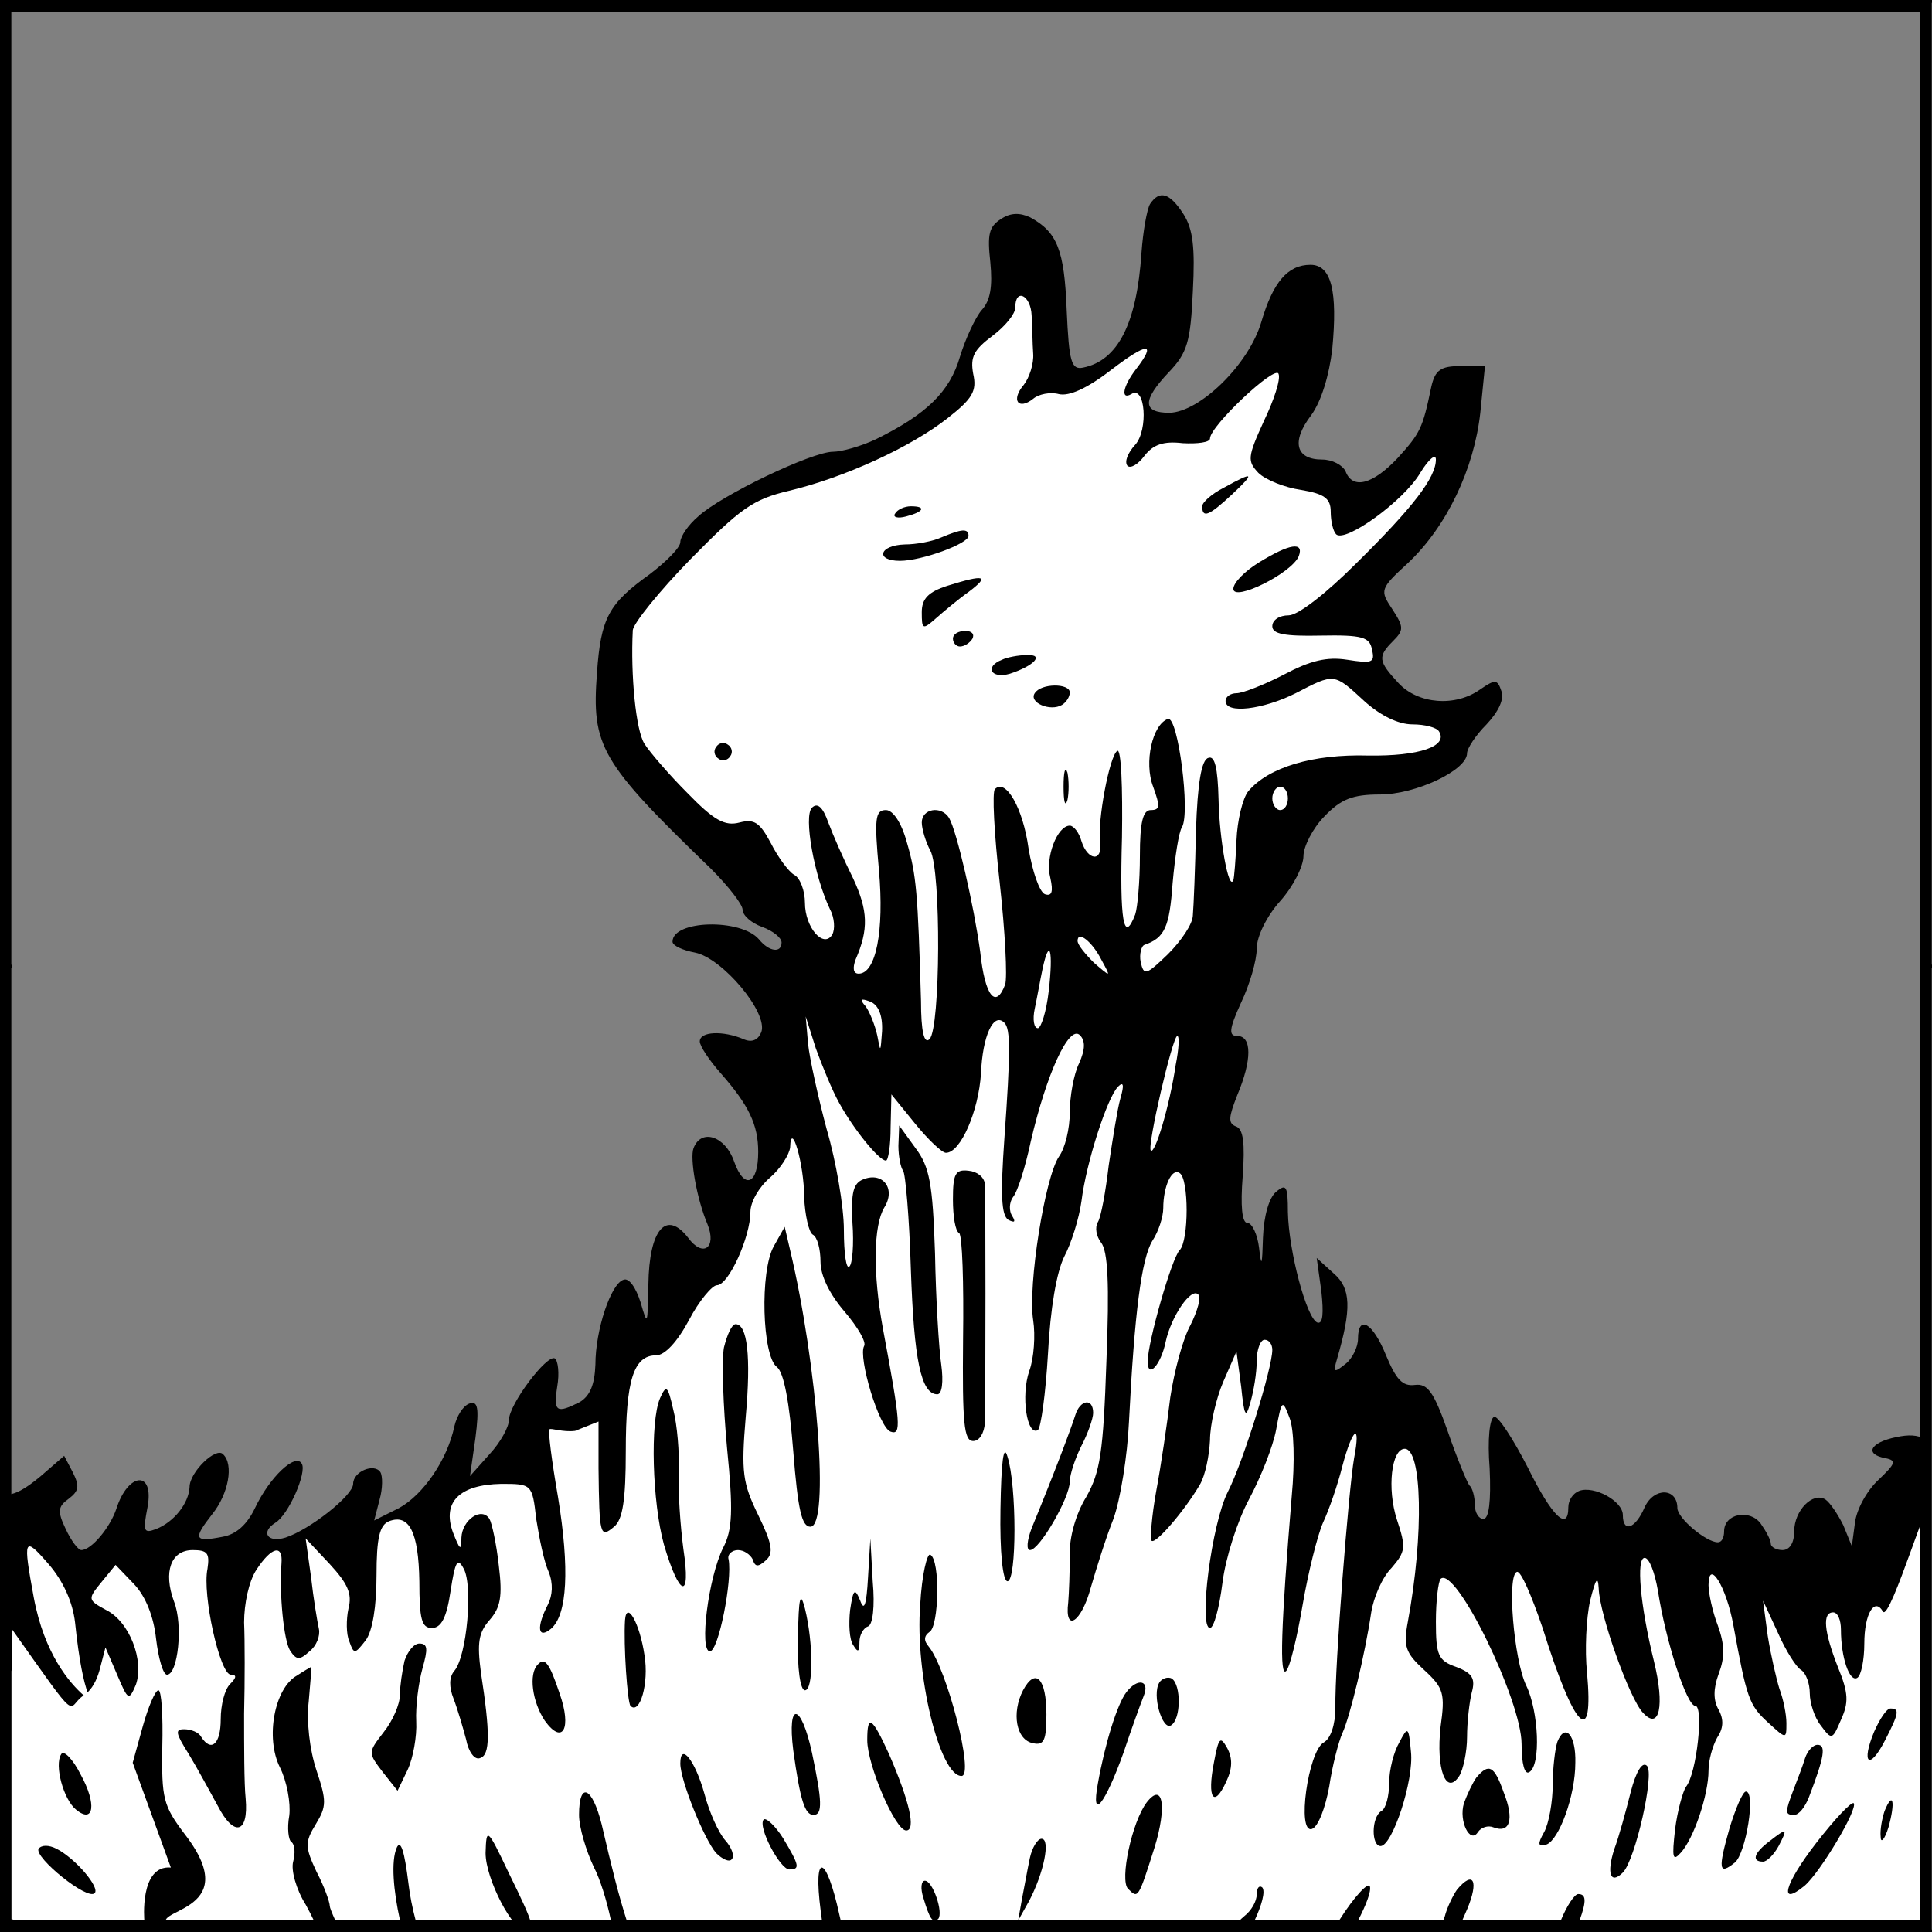 <?xml version="1.0" encoding="UTF-8" standalone="no"?>
<!DOCTYPE svg PUBLIC "-//W3C//DTD SVG 1.1//EN" "http://www.w3.org/Graphics/SVG/1.1/DTD/svg11.dtd">
<svg xmlns:dc="http://purl.org/dc/elements/1.1/" version="1.1" xmlns:xl="http://www.w3.org/1999/xlink" xmlns="http://www.w3.org/2000/svg" viewBox="425.5 65.5 327.938 327.938" width="327.938" height="327.938">
  <rect x="425.5" y="65.5" width="327.938" height="327.938" fill="#808080" stroke="none"/>
  <defs>
    <clipPath id="artboard_clip_path">
      <path d="M 425.5 65.5 L 753.438 65.5 L 753.438 393.438 L 425.5 393.438 Z"/>
    </clipPath>
  </defs>
  <g id="Bear_s_Jambe_Issuant_from_Base" stroke="none" stroke-opacity="1" stroke-dasharray="none" fill="none" fill-opacity="1">
    <title>Bear&apos;s Jambe Issuant from Base</title>
    <g id="Bear_s_Jambe_Issuant_from_Base_Layer_2" clip-path="url(#artboard_clip_path)">
      <title>Layer 2</title>
      <g id="Graphic_265">
        <rect x="426.375" y="66.375" width="325.969" height="325.969" stroke="black" stroke-linecap="round" stroke-linejoin="round" stroke-width="1.5"/>
      </g>
      <g id="Graphic_330">
        <path d="M 230.705 118.115 C 230.829 119.85 230.829 122.576 230.953 124.187 C 231.077 125.797 230.333 128.028 229.466 129.143 C 227.36 131.621 228.599 133.232 230.953 131.373 C 231.82 130.63 233.679 130.258 235.042 130.63 C 236.653 131.001 239.502 129.762 243.344 126.789 C 249.167 122.328 250.654 122.328 247.308 126.665 C 245.202 129.391 244.83 131.621 246.565 130.63 C 248.795 129.143 249.291 136.329 247.185 138.684 C 245.946 140.047 245.45 141.409 245.946 142.029 C 246.441 142.525 247.68 141.781 248.671 140.418 C 250.034 138.684 251.645 138.064 254.743 138.436 C 257.097 138.56 259.079 138.312 259.079 137.692 C 259.079 135.71 269.487 125.921 269.983 127.408 C 270.355 128.276 269.24 131.621 267.629 134.966 C 265.027 140.666 265.027 141.286 266.762 143.144 C 267.877 144.259 270.974 145.498 273.576 145.87 C 277.293 146.49 278.285 147.233 278.285 149.339 C 278.285 150.826 278.656 152.437 279.152 152.933 C 280.639 154.296 289.932 147.605 292.534 143.144 C 293.897 140.914 295.012 140.047 295.012 141.038 C 295.012 143.888 291.419 148.596 282.374 157.517 C 277.541 162.349 273.081 165.819 271.594 165.819 C 270.107 165.819 268.992 166.562 268.992 167.553 C 268.992 168.792 270.974 169.164 276.674 169.04 C 283.365 168.916 284.48 169.288 284.852 171.271 C 285.347 173.377 284.852 173.501 280.887 172.881 C 277.665 172.386 275.063 173.005 270.85 175.236 C 267.753 176.846 264.283 178.209 263.292 178.209 C 262.425 178.209 261.558 178.705 261.558 179.448 C 261.558 181.555 267.505 180.811 272.709 178.209 C 278.904 174.988 278.78 174.988 283.613 179.448 C 286.215 181.802 289.064 183.165 291.295 183.165 C 293.277 183.165 295.136 183.661 295.507 184.281 C 296.994 186.635 292.41 188.246 284.232 188.122 C 275.435 187.874 268.372 189.98 265.151 193.821 C 264.283 194.936 263.416 198.406 263.292 201.627 C 263.168 204.725 262.921 207.575 262.797 207.946 C 262.053 209.805 260.566 201.379 260.442 195.184 C 260.318 189.98 259.823 188.122 258.832 188.493 C 257.716 188.741 257.097 192.582 256.849 200.017 C 256.725 206.088 256.477 212.159 256.354 213.522 C 256.354 214.885 254.495 217.611 252.389 219.717 C 248.919 223.063 248.548 223.187 248.052 220.956 C 247.804 219.717 248.176 218.354 248.671 218.231 C 251.893 217.115 252.636 215.381 253.132 208.442 C 253.504 204.229 254.123 200.264 254.619 199.521 C 255.982 197.291 253.999 181.802 252.389 182.298 C 249.91 183.165 248.548 189.237 250.034 193.078 C 251.15 196.175 251.15 196.795 249.663 196.795 C 248.424 196.795 247.928 198.654 247.928 204.105 C 247.928 208.194 247.556 212.283 247.185 213.398 C 245.326 218.231 244.706 214.389 245.078 201.132 C 245.202 193.202 244.954 187.006 244.335 187.378 C 243.096 188.122 241.113 198.654 241.609 201.999 C 241.981 205.097 239.626 204.849 238.635 201.751 C 238.263 200.388 237.396 199.273 236.777 199.273 C 234.794 199.273 232.812 204.353 233.679 207.575 C 234.175 209.805 233.927 210.548 232.812 210.177 C 231.944 209.805 230.829 206.583 230.21 202.866 C 229.342 196.547 226.616 191.715 224.882 193.45 C 224.386 193.821 224.758 200.636 225.625 208.318 C 226.492 216.124 226.864 223.435 226.492 224.55 C 225.006 228.515 223.271 226.408 222.527 219.346 C 221.536 212.035 218.81 200.14 217.571 198.034 C 216.332 196.052 213.235 196.547 213.235 198.777 C 213.235 199.769 213.854 201.875 214.598 203.238 C 216.332 206.46 216.208 231.488 214.474 233.223 C 213.606 234.09 213.111 231.984 213.111 227.152 C 212.615 209.929 212.367 207.079 210.88 201.999 C 210.013 198.777 208.65 196.795 207.535 196.795 C 205.8 196.795 205.676 198.158 206.42 206.336 C 207.287 216.124 205.924 222.815 203.198 222.815 C 202.331 222.815 202.207 221.948 202.703 220.585 C 204.809 215.752 204.685 212.779 202.331 207.699 C 200.844 204.725 199.109 200.76 198.366 198.777 C 197.499 196.299 196.631 195.556 195.764 196.423 C 194.401 197.786 196.136 207.327 198.614 212.531 C 199.357 213.894 199.481 215.752 198.986 216.62 C 197.623 218.85 194.649 215.505 194.649 211.54 C 194.649 209.681 193.905 207.575 192.914 207.079 C 192.047 206.583 190.312 204.229 189.197 201.999 C 187.462 198.777 186.595 198.158 184.241 198.777 C 181.887 199.397 180.152 198.406 175.939 194.069 C 173.089 191.219 169.992 187.626 169.124 186.263 C 167.762 184.157 166.894 175.359 167.266 168.173 C 167.39 167.058 171.479 161.978 176.435 156.898 C 184.365 148.844 186.347 147.357 192.171 145.994 C 200.968 143.888 211.5 139.055 217.323 134.471 C 221.288 131.373 222.032 130.134 221.412 127.408 C 220.917 124.682 221.536 123.567 224.51 121.337 C 226.492 119.85 228.103 117.868 228.103 116.876 C 228.103 113.655 230.581 114.894 230.705 118.115 Z" fill="#FFFFFF"/>
      </g>
      <g id="Graphic_400">
        <path d="M 75.047 337.512 C 80.444 347.661 86.359 357.707 92.726 367.59 C 93.211 367.394 93.631 367.302 93.974 367.332 L 87.719 348.331 L 89.33 342.507 C 90.197 339.41 91.312 336.808 91.808 336.808 C 92.303 336.808 92.551 340.896 92.427 345.729 C 92.303 354.03 92.551 355.145 96.021 359.73 C 98.647 363.135 97.718 367.07 94.999 371.082 C 128.148 421.492 172.941 467.412 220.404 500.573 C 280.158 458.797 335.82 396.576 369.281 330.808 C 367.655 327.239 366.426 324.748 366.133 324.293 C 364.77 321.939 363.16 324.665 363.16 329.373 C 363.16 331.975 362.664 334.453 362.044 334.825 C 360.805 335.568 359.442 331.604 359.442 327.143 C 359.442 325.656 358.947 324.417 358.203 324.417 C 356.469 324.417 356.716 327.391 358.947 333.09 C 360.681 337.303 360.681 338.79 359.442 341.516 C 358.079 344.737 357.956 344.737 356.221 342.383 C 355.23 341.144 354.486 338.79 354.486 337.303 C 354.486 335.692 353.867 334.082 353.123 333.586 C 352.38 333.214 350.645 330.488 349.406 327.639 L 347.052 322.558 L 347.795 328.134 C 348.291 331.232 349.158 334.949 349.654 336.56 C 350.273 338.171 350.769 340.649 350.769 342.012 C 350.769 344.614 350.769 344.614 347.795 341.888 C 344.822 339.162 344.45 338.047 342.344 326.523 C 341.228 320.328 338.379 315.744 338.379 320.08 C 338.379 321.319 338.998 324.293 339.865 326.523 C 340.981 329.621 340.981 331.604 339.989 334.206 C 339.122 336.56 339.122 338.418 339.989 339.905 C 340.857 341.516 340.733 342.879 339.742 344.366 C 338.998 345.729 338.379 347.959 338.379 349.57 C 338.379 353.411 336.024 360.473 333.918 362.704 C 332.679 364.067 332.555 363.447 333.051 358.986 C 333.422 356.013 334.29 352.915 334.785 352.172 C 336.52 350.065 337.635 339.286 336.272 339.286 C 334.909 339.286 331.564 329.002 330.325 320.948 C 329.829 318.098 328.962 315.744 328.218 315.744 C 326.855 315.744 327.475 323.178 329.705 332.223 C 331.44 339.286 330.573 343.251 327.971 340.401 C 325.864 338.294 321.032 324.789 320.908 320.576 C 320.784 318.47 320.412 319.089 319.545 322.558 C 318.925 325.284 318.678 330.488 319.049 333.958 C 320.165 346.224 317.067 343.127 311.987 326.895 C 310.252 321.815 308.517 317.726 307.898 317.974 C 306.287 318.47 307.402 331.975 309.385 336.064 C 311.367 340.153 311.739 348.702 309.88 349.818 C 309.137 350.313 308.641 348.579 308.641 345.357 C 308.641 338.418 298.11 316.859 295.755 319.089 C 295.384 319.585 295.012 322.558 295.012 325.904 C 295.012 331.232 295.384 332.099 298.233 333.09 C 300.835 334.082 301.331 334.949 300.712 337.179 C 300.34 338.666 299.968 341.888 299.968 344.242 C 299.968 346.596 299.349 349.446 298.729 350.437 C 296.623 353.659 295.012 349.322 295.755 342.631 C 296.499 337.303 296.251 336.436 293.153 333.586 C 290.18 330.86 289.808 329.869 290.551 325.904 C 293.153 311.903 292.782 298.397 290.056 298.397 C 287.949 298.397 287.206 304.716 288.817 309.672 C 290.303 314.133 290.18 314.752 287.949 317.354 C 286.462 318.841 285.099 322.063 284.728 324.417 C 283.736 331.108 281.382 340.896 280.143 343.622 C 279.524 344.985 278.533 348.826 278.037 352.172 C 277.417 355.517 276.302 358.491 275.311 358.863 C 272.833 359.73 274.691 346.472 277.17 345.109 C 278.285 344.49 279.028 342.259 279.028 339.533 C 278.904 333.09 281.135 304.84 282.002 299.884 C 283.117 294.06 281.754 295.052 280.143 301.123 C 279.4 304.097 278.037 308.062 277.046 310.168 C 276.178 312.15 274.691 318.098 273.824 323.178 C 272.957 328.258 271.842 332.966 271.222 333.71 C 270.107 334.949 270.355 326.771 272.089 305.831 C 272.585 300.627 272.461 295.175 271.718 293.441 C 270.603 290.467 270.479 290.591 269.611 295.299 C 269.116 298.025 267.133 302.981 265.275 306.451 C 263.416 309.92 261.558 315.744 261.062 319.709 C 260.566 323.674 259.699 326.895 259.079 326.895 C 257.221 326.895 259.327 310.292 261.929 305.212 C 264.407 300.38 268.992 285.511 268.992 282.661 C 268.992 281.794 268.496 281.05 267.753 281.05 C 267.133 281.05 266.514 282.537 266.514 284.396 C 266.514 286.378 266.018 289.228 265.522 290.963 C 264.779 293.689 264.531 293.317 264.036 288.485 L 263.292 282.909 L 261.186 287.741 C 260.071 290.343 259.079 294.556 259.079 297.034 C 258.956 299.512 258.336 302.61 257.469 304.097 C 254.991 308.309 250.406 313.637 249.787 313.018 C 249.539 312.77 249.787 309.177 250.53 305.088 C 251.273 301.123 252.265 294.432 252.76 290.219 C 253.38 286.13 254.743 280.926 255.982 278.696 C 257.097 276.466 257.716 274.236 257.221 273.864 C 256.106 272.625 252.884 277.333 252.017 281.422 C 251.273 285.015 249.167 287.369 249.167 284.52 C 249.167 281.422 253.008 268.04 254.247 266.801 C 255.734 265.314 255.734 255.402 254.247 254.535 C 253.008 253.667 251.645 256.641 251.645 260.11 C 251.645 261.473 250.902 263.828 249.91 265.314 C 248.176 268.164 247.061 276.838 246.193 294.06 C 245.946 299.512 244.83 306.451 243.715 309.548 C 242.476 312.646 240.989 317.478 240.122 320.452 C 238.635 326.028 235.909 327.762 236.529 322.806 C 236.653 321.319 236.777 317.974 236.777 315.372 C 236.653 312.522 237.768 308.681 239.379 306.079 C 241.609 302.114 242.104 299.017 242.6 284.52 C 243.096 272.129 242.848 266.925 241.733 265.562 C 240.989 264.571 240.742 263.208 241.237 262.341 C 241.733 261.597 242.476 257.508 242.972 253.296 C 243.591 249.207 244.335 244.374 244.83 242.64 C 245.45 240.533 245.326 239.914 244.459 240.781 C 242.724 242.516 239.379 252.924 238.635 258.995 C 238.263 261.721 237.024 265.686 235.909 267.793 C 234.67 270.271 233.679 276.094 233.307 283.281 C 232.935 289.6 232.192 295.052 231.696 295.423 C 229.962 296.415 228.971 289.971 230.333 286.007 C 231.077 284.024 231.325 280.307 230.953 277.953 C 230.086 272.377 232.812 255.278 235.042 251.933 C 236.033 250.57 236.777 247.472 236.777 244.87 C 236.777 242.392 237.396 238.799 238.263 237.064 C 239.255 234.834 239.255 233.471 238.387 232.603 C 236.653 230.869 233.059 238.799 230.581 249.455 C 229.714 253.543 228.475 257.508 227.732 258.376 C 227.112 259.243 227.112 260.606 227.608 261.349 C 228.227 262.341 227.979 262.465 226.988 261.969 C 225.873 261.226 225.749 257.88 226.369 249.083 C 227.36 235.206 227.36 231.612 226.369 230.621 C 224.634 228.886 222.899 232.727 222.651 238.675 C 222.28 244.622 219.43 251.313 217.076 251.313 C 216.456 251.313 214.226 249.207 212.119 246.605 L 208.402 242.02 L 208.278 247.224 C 208.278 250.198 207.907 252.552 207.535 252.552 C 206.42 252.552 202.331 247.472 200.101 243.383 C 198.986 241.401 197.375 237.436 196.384 234.71 L 194.773 229.63 L 195.144 233.966 C 195.392 236.321 196.755 242.516 198.118 247.596 C 199.605 252.676 200.844 259.863 200.844 263.58 C 200.844 267.297 201.216 269.899 201.711 269.403 C 202.207 269.032 202.455 265.81 202.207 262.465 C 201.959 257.632 202.331 256.145 203.942 255.526 C 207.039 254.287 209.146 257.013 207.287 259.986 C 205.553 262.836 205.429 270.394 207.039 279.192 C 209.889 294.432 210.013 296.291 208.278 295.671 C 206.42 295.052 203.074 283.776 204.066 282.042 C 204.437 281.422 203.074 279.068 200.968 276.59 C 198.614 273.864 197.127 270.89 197.127 268.66 C 197.127 266.677 196.631 264.695 195.888 264.323 C 195.268 263.951 194.649 261.226 194.525 258.376 C 194.525 253.048 192.419 245.985 192.295 250.446 C 192.171 251.561 190.808 253.791 189.073 255.278 C 187.339 256.765 185.976 259.119 185.976 260.73 C 185.976 264.695 182.506 272.377 180.648 272.377 C 179.904 272.377 177.798 274.855 176.187 277.953 C 174.328 281.422 172.346 283.528 170.983 283.528 C 167.39 283.528 166.151 287.493 166.151 298.769 C 166.151 306.575 165.655 309.672 164.292 310.788 C 162.062 312.646 161.938 312.274 161.814 301.495 L 161.814 294.06 L 158.095 295.544 C 156.113 295.792 154.256 295.052 154.008 295.299 C 153.76 295.547 154.38 300.38 155.371 306.079 C 157.23 317.478 156.858 324.789 154.256 327.019 C 152.149 328.754 151.902 326.771 153.76 323.178 C 154.504 321.691 154.628 319.833 153.884 317.974 C 153.141 316.363 152.397 312.646 151.902 309.548 C 151.282 303.973 151.158 303.973 146.326 303.973 C 139.759 304.097 136.909 306.823 138.644 311.655 C 139.759 314.505 140.007 314.752 140.007 312.522 C 140.131 309.672 143.228 307.566 144.467 309.548 C 144.839 310.168 145.583 313.513 145.954 316.983 C 146.574 321.939 146.202 323.674 144.467 325.656 C 142.733 327.639 142.485 329.249 143.104 333.958 C 144.591 343.622 144.591 347.092 142.981 347.587 C 142.113 347.959 141.122 346.596 140.75 344.614 C 140.255 342.755 139.387 339.781 138.768 338.171 C 138.024 336.312 138.024 334.701 138.892 333.71 C 140.874 331.356 141.865 320.204 140.379 317.478 C 139.387 315.62 139.016 316.239 138.272 321.072 C 137.653 325.284 136.785 326.895 135.298 326.895 C 133.688 326.895 133.316 325.532 133.316 319.461 C 133.192 311.655 131.705 308.681 128.484 309.92 C 126.997 310.54 126.501 312.522 126.501 318.594 C 126.501 323.426 125.882 327.391 124.766 328.878 C 123.032 331.108 122.908 331.108 122.165 329.002 C 121.669 327.886 121.669 325.532 122.041 323.798 C 122.66 321.443 121.917 319.833 119.067 316.735 L 115.226 312.646 L 116.093 318.841 C 116.465 322.187 117.084 325.904 117.332 327.019 C 117.58 328.134 116.96 329.745 115.845 330.612 C 114.235 332.099 113.739 331.975 112.748 330.488 C 111.756 328.878 111.013 321.567 111.385 316.611 C 111.633 313.513 109.774 314.009 107.42 317.602 C 106.181 319.461 105.437 323.054 105.437 326.028 C 105.561 328.878 105.561 335.445 105.437 340.525 C 105.437 345.605 105.437 351.676 105.685 354.03 C 106.181 359.606 103.827 360.226 101.225 355.145 C 99.986 352.915 98.003 349.198 96.64 346.968 C 94.534 343.622 94.41 343.003 95.897 343.003 C 97.012 343.003 98.251 343.498 98.623 344.242 C 100.233 346.72 101.72 345.357 101.72 341.392 C 101.72 339.162 102.34 336.684 103.207 335.816 C 104.198 334.825 104.322 334.329 103.331 334.329 C 101.596 334.329 98.746 321.567 99.614 317.478 C 99.986 315 99.614 314.505 97.26 314.505 C 93.79 314.505 92.551 317.974 94.286 322.682 C 95.773 326.4 94.905 334.329 93.171 334.329 C 92.551 334.329 91.808 331.727 91.436 328.63 C 91.064 325.16 89.825 321.939 87.967 319.956 L 84.993 316.859 L 82.763 319.585 C 80.532 322.311 80.532 322.435 83.506 324.045 C 87.223 325.904 89.578 332.099 88.215 335.94 C 87.099 338.542 86.976 338.418 85.241 334.329 L 83.382 329.993 L 82.515 333.338 C 82.196 334.577 81.609 336.122 80.537 337.139 L 80.537 337.139 C 79.961 335.529 79.2 332.336 78.55 326.028 C 78.178 322.806 76.691 319.461 74.337 316.735 C 70.372 312.15 70.248 312.646 71.983 322.063 C 73.654 331.032 77.71 335.678 79.927 337.621 C 78.789 338.355 77.217 338.529 75.047 337.512 Z" fill="#FFFFFF"/>
      </g>
      <g id="Graphic_405">
        <path d="M 426.375 319.185 L 426.375 347.804 C 428.993 351.028 432.569 355.942 434.539 359.02 C 438.137 364.523 430.88 380.25 432.923 392.344 L 726.789 392.344 C 728.649 389.973 730.895 387.091 732.561 384.935 C 734.809 382.159 736.66 378.721 736.66 377.531 C 736.66 376.209 737.982 373.564 739.569 371.581 C 747.551 361.401 751.485 354.763 752.344 349.808 L 752.344 309.8 C 750.895 309.027 749.485 308.998 747.37 309.438 C 742.874 310.364 741.949 312.347 745.519 313.008 C 747.502 313.405 747.238 313.934 744.329 316.71 C 742.346 318.561 740.627 321.735 740.362 323.982 L 739.833 327.949 L 738.379 324.379 C 737.453 322.528 736.131 320.545 735.338 320.016 C 733.222 318.693 730.049 321.867 730.049 325.437 C 730.049 327.42 729.256 328.61 728.066 328.61 C 727.008 328.61 726.083 328.081 726.083 327.552 C 726.083 326.891 725.289 325.437 724.364 324.114 C 722.513 321.602 718.149 322.396 718.149 325.437 C 718.149 326.494 717.753 327.288 717.092 327.288 C 715.108 327.288 710.216 323.189 710.216 321.47 C 710.216 318.032 706.25 317.9 704.663 321.338 C 703.077 325.04 700.961 325.701 700.961 322.66 C 700.961 320.28 696.069 317.636 693.557 318.561 C 692.499 318.958 691.706 320.148 691.706 321.338 C 691.706 325.569 688.929 322.925 684.83 314.595 C 682.318 309.703 679.806 305.868 679.145 306 C 678.351 306.133 677.955 309.835 678.351 314.727 C 678.616 320.412 678.219 323.321 677.294 323.321 C 676.5 323.321 675.839 322.263 675.839 320.941 C 675.839 319.619 675.443 318.032 674.914 317.636 C 674.517 317.107 672.798 313.008 671.212 308.38 C 668.832 301.637 667.774 300.315 665.658 300.579 C 663.543 300.844 662.485 299.654 660.766 295.555 C 658.519 290.002 656.006 288.548 656.006 292.779 C 656.006 294.101 655.081 296.084 653.891 297.01 C 651.908 298.596 651.775 298.464 652.437 296.216 C 654.949 287.622 654.817 284.184 651.908 281.672 L 648.999 279.028 L 649.792 284.713 C 650.189 288.415 650.057 290.266 649.131 290.002 C 647.28 289.341 644.239 277.838 644.107 271.227 C 644.107 266.864 643.842 266.335 642.123 267.789 C 640.933 268.715 640.008 271.888 639.876 275.59 C 639.744 280.35 639.611 280.747 639.215 277.309 C 638.95 275.061 638.025 273.078 637.231 273.078 C 636.306 273.078 636.041 270.169 636.438 265.145 C 636.835 259.591 636.57 257.079 635.248 256.683 C 633.926 256.154 634.058 255.096 635.513 251.394 C 638.025 245.444 638.025 241.345 635.513 241.345 C 634.058 241.345 634.058 240.287 636.174 235.66 C 637.628 232.619 638.818 228.52 638.818 226.537 C 638.818 224.421 640.537 220.983 642.784 218.471 C 645.032 215.959 646.751 212.521 646.751 210.803 C 646.751 209.216 648.338 206.043 650.321 204.059 C 653.098 201.151 655.081 200.357 659.709 200.357 C 665.791 200.357 674.517 196.259 674.517 193.35 C 674.517 192.556 675.971 190.309 677.823 188.458 C 679.938 186.21 680.864 184.094 680.335 182.772 C 679.674 180.789 679.277 180.789 676.765 182.508 C 672.534 185.549 666.187 185.02 662.882 181.45 C 659.444 177.748 659.312 176.955 661.956 174.31 C 663.807 172.459 663.807 171.93 661.824 168.889 C 659.709 165.716 659.709 165.451 664.468 161.088 C 671.079 154.874 675.707 145.09 676.765 135.57 L 677.558 127.637 L 673.459 127.637 C 670.022 127.637 669.096 128.298 668.435 131.207 C 666.981 138.214 666.584 139.008 662.75 143.239 C 658.519 147.734 655.081 148.66 653.891 145.486 C 653.362 144.429 651.643 143.503 649.924 143.503 C 645.429 143.503 644.636 140.462 648.073 135.967 C 649.792 133.587 651.114 129.223 651.643 124.728 C 652.569 114.944 651.511 110.448 647.941 110.448 C 644.107 110.448 641.595 113.357 639.611 120.1 C 637.496 127.372 629.166 135.438 624.009 135.57 C 619.382 135.57 619.382 133.454 623.877 128.695 C 627.05 125.389 627.579 123.538 627.976 114.944 C 628.373 107.407 627.976 104.366 626.389 101.854 C 624.009 98.152 622.291 97.755 620.704 100.135 C 620.175 101.061 619.514 104.763 619.25 108.465 C 618.456 120.365 615.283 126.711 609.333 127.901 C 607.35 128.298 606.953 126.976 606.557 118.117 C 606.16 107.936 604.97 104.895 600.342 102.383 C 598.623 101.59 597.037 101.59 595.45 102.647 C 593.335 103.97 593.07 105.292 593.599 110.052 C 593.996 114.15 593.599 116.53 592.145 118.117 C 591.087 119.307 589.368 123.009 588.442 126.05 C 586.724 132 582.757 135.834 574.163 140.065 C 571.651 141.255 568.345 142.181 566.891 142.181 C 563.321 142.181 547.851 149.585 544.017 153.155 C 542.298 154.609 540.976 156.593 540.976 157.518 C 540.976 158.444 538.596 160.824 535.819 162.939 C 528.812 167.964 527.489 170.344 526.828 179.731 C 525.903 192.16 527.357 194.804 546.132 212.918 C 549.041 215.827 551.553 219 551.553 219.926 C 551.553 220.851 553.008 222.173 554.859 222.835 C 556.71 223.496 558.164 224.686 558.164 225.479 C 558.164 227.33 556.049 227.066 554.33 224.95 C 551.289 221.38 539.654 221.645 539.654 225.347 C 539.654 226.008 541.372 226.801 543.488 227.198 C 548.116 228.123 555.917 237.379 554.727 240.684 C 554.198 242.006 553.14 242.535 551.686 241.874 C 548.248 240.42 544.281 240.552 544.281 242.271 C 544.281 243.064 545.868 245.444 547.851 247.692 C 552.611 253.113 554.198 256.418 554.198 261.046 C 554.198 266.599 551.818 267.525 550.099 262.633 C 548.644 258.402 544.546 256.947 543.223 260.385 C 542.562 262.104 543.752 268.979 545.603 273.342 C 547.19 277.309 544.81 279.028 542.298 275.59 C 538.596 270.83 535.687 274.136 535.555 283.523 C 535.423 290.531 535.423 290.663 534.233 286.564 C 533.439 284.052 532.249 282.333 531.324 282.73 C 529.208 283.391 526.564 291.192 526.564 297.142 C 526.432 300.579 525.638 302.431 523.919 303.488 C 519.953 305.472 519.424 305.207 520.085 300.844 C 520.482 298.596 520.217 296.481 519.688 296.084 C 518.366 295.291 511.887 303.885 511.887 306.529 C 511.887 307.719 510.433 310.364 508.582 312.347 L 505.277 316.049 L 506.202 309.57 C 506.863 304.414 506.599 303.224 505.144 303.753 C 504.087 304.149 503.029 305.868 502.632 307.587 C 501.442 313.272 497.343 319.222 493.245 321.47 L 489.014 323.586 L 489.939 320.016 C 490.468 318.165 490.468 316.049 490.071 315.388 C 489.014 313.801 485.444 315.256 485.444 317.371 C 485.444 319.355 478.039 325.172 473.941 326.494 C 470.9 327.42 469.71 325.569 472.222 323.982 C 474.469 322.66 477.643 315.388 476.717 313.934 C 475.659 312.083 471.296 316.181 468.784 321.47 C 467.462 324.247 465.611 325.966 463.231 326.362 C 458.471 327.288 458.207 326.759 461.512 322.528 C 464.289 319.09 465.214 314.066 463.363 312.347 C 462.173 311.025 457.678 315.388 457.678 317.9 C 457.545 320.677 455.033 323.85 451.992 325.04 C 449.877 325.833 449.745 325.437 450.538 321.338 C 451.728 314.991 447.232 315.388 445.249 321.602 C 444.191 324.776 441.018 328.61 439.299 328.61 C 438.77 328.61 437.58 327.023 436.655 325.04 C 435.2 321.999 435.333 321.206 437.184 319.883 C 438.903 318.561 439.035 317.768 437.845 315.388 L 436.39 312.611 L 432.424 316.049 C 429.764 318.278 427.925 319.295 426.375 319.185 Z" fill="black"/>
      </g>
      <g id="Graphic_333">
        <path d="M 600.607 119.043 C 600.739 120.894 600.739 123.802 600.871 125.521 C 601.003 127.24 600.21 129.62 599.284 130.81 C 597.037 133.454 598.359 135.173 600.871 133.19 C 601.797 132.397 603.78 132 605.234 132.397 C 606.953 132.793 609.994 131.471 614.093 128.298 C 620.307 123.538 621.894 123.538 618.324 128.166 C 616.076 131.074 615.68 133.454 617.531 132.397 C 619.911 130.81 620.439 138.479 618.192 140.991 C 616.87 142.445 616.341 143.9 616.87 144.561 C 617.398 145.09 618.721 144.296 619.778 142.842 C 621.233 140.991 622.952 140.33 626.257 140.726 C 628.769 140.859 630.885 140.594 630.885 139.933 C 630.885 137.818 641.991 127.372 642.52 128.959 C 642.917 129.884 641.727 133.454 640.008 137.024 C 637.231 143.106 637.231 143.768 639.082 145.751 C 640.272 146.941 643.578 148.263 646.354 148.66 C 650.321 149.321 651.379 150.114 651.379 152.362 C 651.379 153.948 651.775 155.667 652.304 156.196 C 653.891 157.651 663.807 150.511 666.584 145.751 C 668.038 143.371 669.228 142.445 669.228 143.503 C 669.228 146.544 665.394 151.568 655.742 161.088 C 650.585 166.245 645.826 169.947 644.239 169.947 C 642.652 169.947 641.462 170.74 641.462 171.798 C 641.462 173.12 643.578 173.517 649.66 173.385 C 656.8 173.252 657.99 173.649 658.386 175.765 C 658.915 178.012 658.386 178.144 654.155 177.483 C 650.718 176.955 647.941 177.616 643.446 179.996 C 640.14 181.714 636.438 183.169 635.38 183.169 C 634.455 183.169 633.529 183.698 633.529 184.491 C 633.529 186.739 639.876 185.945 645.429 183.169 C 652.04 179.731 651.908 179.731 657.064 184.491 C 659.841 187.003 662.882 188.458 665.262 188.458 C 667.377 188.458 669.361 188.986 669.757 189.648 C 671.344 192.16 666.452 193.879 657.725 193.746 C 648.338 193.482 640.801 195.73 637.364 199.828 C 636.438 201.018 635.513 204.721 635.38 208.158 C 635.248 211.464 634.984 214.505 634.851 214.901 C 634.058 216.885 632.471 207.894 632.339 201.283 C 632.207 195.73 631.678 193.746 630.62 194.143 C 629.43 194.407 628.769 198.506 628.505 206.439 C 628.373 212.918 628.108 219.397 627.976 220.851 C 627.976 222.306 625.993 225.215 623.745 227.462 C 620.043 231.032 619.646 231.164 619.117 228.784 C 618.853 227.462 619.25 226.008 619.778 225.876 C 623.216 224.686 624.009 222.835 624.538 215.43 C 624.935 210.935 625.596 206.704 626.125 205.911 C 627.579 203.531 625.464 187.003 623.745 187.532 C 621.101 188.458 619.646 194.936 621.233 199.035 C 622.423 202.341 622.423 203.002 620.836 203.002 C 619.514 203.002 618.985 204.985 618.985 210.803 C 618.985 215.166 618.588 219.529 618.192 220.719 C 616.208 225.876 615.547 221.777 615.944 207.629 C 616.076 199.167 615.812 192.556 615.151 192.953 C 613.828 193.746 611.713 204.985 612.242 208.555 C 612.639 211.86 610.126 211.596 609.069 208.29 C 608.672 206.836 607.746 205.646 607.085 205.646 C 604.97 205.646 602.854 211.067 603.78 214.505 C 604.309 216.885 604.044 217.678 602.854 217.281 C 601.929 216.885 600.739 213.447 600.078 209.48 C 599.152 202.737 596.243 197.581 594.392 199.432 C 593.863 199.828 594.26 207.101 595.186 215.298 C 596.111 223.628 596.508 231.429 596.111 232.619 C 594.524 236.85 592.673 234.602 591.88 227.066 C 590.822 219.265 587.914 206.572 586.591 204.324 C 585.269 202.208 581.964 202.737 581.964 205.117 C 581.964 206.175 582.625 208.423 583.418 209.877 C 585.269 213.315 585.137 240.023 583.286 241.874 C 582.36 242.8 581.832 240.552 581.832 235.395 C 581.303 217.017 581.038 213.976 579.452 208.555 C 578.526 205.117 577.072 203.002 575.882 203.002 C 574.031 203.002 573.898 204.456 574.692 213.183 C 575.617 223.628 574.163 230.768 571.254 230.768 C 570.328 230.768 570.196 229.842 570.725 228.388 C 572.973 223.231 572.841 220.058 570.328 214.637 C 568.742 211.464 566.891 207.233 566.097 205.117 C 565.172 202.473 564.246 201.679 563.321 202.605 C 561.866 204.059 563.717 214.24 566.362 219.794 C 567.155 221.248 567.287 223.231 566.759 224.157 C 565.304 226.537 562.131 222.967 562.131 218.736 C 562.131 216.752 561.337 214.505 560.28 213.976 C 559.354 213.447 557.503 210.935 556.313 208.555 C 554.462 205.117 553.537 204.456 551.024 205.117 C 548.512 205.778 546.661 204.721 542.166 200.093 C 539.125 197.052 535.819 193.217 534.894 191.763 C 533.439 189.515 532.514 180.128 532.91 172.459 C 533.043 171.269 537.406 165.848 542.695 160.427 C 551.157 151.833 553.272 150.246 559.486 148.792 C 568.874 146.544 580.113 141.388 586.327 136.495 C 590.558 133.19 591.351 131.868 590.69 128.959 C 590.161 126.05 590.822 124.86 593.996 122.48 C 596.111 120.894 597.83 118.778 597.83 117.72 C 597.83 114.283 600.474 115.605 600.607 119.043 Z" fill="#FFFFFF"/>
      </g>
      <g id="Graphic_334">
        <path d="M 644.107 201.018 C 644.107 202.076 643.578 203.002 642.784 203.002 C 642.123 203.002 641.462 202.076 641.462 201.018 C 641.462 199.961 642.123 199.035 642.784 199.035 C 643.578 199.035 644.107 199.961 644.107 201.018 Z" fill="#FFFFFF"/>
      </g>
      <g id="Graphic_335">
        <path d="M 612.506 228.52 C 614.093 231.429 614.093 231.429 611.184 228.917 C 609.73 227.462 608.408 225.876 608.408 225.215 C 608.408 223.363 610.92 225.347 612.506 228.52 Z" fill="#FFFFFF"/>
      </g>
      <g id="Graphic_336">
        <path d="M 603.515 233.677 C 603.119 237.246 602.193 240.023 601.664 240.023 C 601.003 240.023 600.739 238.569 601.135 236.718 C 601.532 234.867 602.061 231.825 602.458 229.974 C 603.648 224.421 604.309 226.801 603.515 233.677 Z" fill="#FFFFFF"/>
      </g>
      <g id="Graphic_337">
        <path d="M 575.221 240.552 C 574.956 244.122 574.956 244.254 574.427 241.345 C 574.031 239.494 573.105 237.246 572.444 236.321 C 571.386 235.131 571.518 234.867 573.237 235.528 C 574.559 236.056 575.353 237.775 575.221 240.552 Z" fill="#FFFFFF"/>
      </g>
      <g id="Graphic_338">
        <path d="M 440.362 352.763 C 439.747 351.045 438.935 347.638 438.241 340.906 C 437.845 337.469 436.258 333.899 433.746 330.99 C 429.515 326.098 429.383 326.627 431.234 336.675 C 433.017 346.246 437.345 351.204 439.711 353.277 C 436.611 355.277 439.543 359.006 427.5 342 C 427.5 373.5 427.5 392.191 427.5 392.191 L 450 391.5 C 450 391.5 449.129 382.039 454.5 382.5 L 448.026 364.706 L 449.745 358.491 C 450.67 355.186 451.86 352.409 452.389 352.409 C 452.918 352.409 453.182 356.773 453.05 361.929 C 452.918 370.788 453.182 371.978 456.884 376.87 C 467.594 390.753 449.476 389.347 454.5 392.652 C 468 392.652 751.5 391.5 751.5 391.5 C 751.5 391.5 752.199 346.5 752.199 324 C 753.877 315.627 746.312 340.906 745.122 339.055 C 743.668 336.543 741.949 339.452 741.949 344.476 C 741.949 347.253 741.42 349.897 740.759 350.294 C 739.437 351.087 737.982 346.856 737.982 342.096 C 737.982 340.51 737.453 339.187 736.66 339.187 C 734.809 339.187 735.073 342.361 737.453 348.443 C 739.304 352.938 739.304 354.525 737.982 357.434 C 736.528 360.871 736.396 360.871 734.545 358.359 C 733.487 357.037 732.694 354.525 732.694 352.938 C 732.694 351.219 732.033 349.501 731.239 348.972 C 730.446 348.575 728.595 345.666 727.273 342.625 L 724.76 337.204 L 725.554 343.154 C 726.083 346.459 727.008 350.426 727.537 352.145 C 728.198 353.864 728.727 356.508 728.727 357.963 C 728.727 360.739 728.727 360.739 725.554 357.83 C 722.38 354.922 721.984 353.732 719.736 341.435 C 718.546 334.824 715.505 329.932 715.505 334.56 C 715.505 335.882 716.166 339.055 717.092 341.435 C 718.282 344.741 718.282 346.856 717.224 349.633 C 716.298 352.145 716.298 354.128 717.224 355.715 C 718.149 357.434 718.017 358.888 716.96 360.475 C 716.166 361.929 715.505 364.309 715.505 366.028 C 715.505 370.127 712.993 377.663 710.745 380.043 C 709.423 381.498 709.291 380.837 709.82 376.077 C 710.216 372.903 711.142 369.598 711.671 368.805 C 713.522 366.557 714.712 355.054 713.257 355.054 C 711.803 355.054 708.233 344.08 706.911 335.485 C 706.382 332.444 705.456 329.932 704.663 329.932 C 703.209 329.932 703.87 337.865 706.25 347.517 C 708.101 355.054 707.175 359.285 704.399 356.244 C 702.151 353.996 696.994 339.584 696.862 335.089 C 696.73 332.841 696.333 333.502 695.408 337.204 C 694.747 340.113 694.482 345.666 694.879 349.368 C 696.069 362.458 692.763 359.153 687.342 341.832 C 685.491 336.411 683.64 332.048 682.979 332.312 C 681.26 332.841 682.45 347.253 684.566 351.616 C 686.681 355.979 687.078 365.102 685.095 366.292 C 684.301 366.821 683.773 364.97 683.773 361.533 C 683.773 354.128 672.534 331.122 670.022 333.502 C 669.625 334.031 669.228 337.204 669.228 340.774 C 669.228 346.459 669.625 347.385 672.666 348.443 C 675.443 349.501 675.971 350.426 675.31 352.806 C 674.914 354.393 674.517 357.83 674.517 360.343 C 674.517 362.855 673.856 365.896 673.195 366.954 C 670.947 370.391 669.228 365.764 670.022 358.624 C 670.815 352.938 670.551 352.013 667.245 348.972 C 664.072 346.063 663.675 345.005 664.468 340.774 C 667.245 325.833 666.848 311.421 663.94 311.421 C 661.692 311.421 660.899 318.165 662.617 323.453 C 664.204 328.213 664.072 328.874 661.692 331.651 C 660.105 333.238 658.651 336.675 658.254 339.187 C 657.196 346.327 654.684 356.773 653.362 359.681 C 652.701 361.136 651.643 365.235 651.114 368.805 C 650.453 372.374 649.263 375.548 648.206 375.944 C 645.561 376.87 647.544 362.722 650.189 361.268 C 651.379 360.607 652.172 358.227 652.172 355.318 C 652.04 348.443 654.42 318.297 655.345 313.008 C 656.535 306.794 655.081 307.851 653.362 314.33 C 652.569 317.503 651.114 321.735 650.057 323.982 C 649.131 326.098 647.544 332.444 646.619 337.865 C 645.693 343.286 644.503 348.311 643.842 349.104 C 642.652 350.426 642.917 341.7 644.768 319.355 C 645.297 313.801 645.164 307.984 644.371 306.133 C 643.181 302.959 643.049 303.092 642.123 308.116 C 641.595 311.025 639.479 316.314 637.496 320.016 C 635.513 323.718 633.529 329.932 633 334.163 C 632.471 338.394 631.546 341.832 630.885 341.832 C 628.902 341.832 631.149 324.114 633.926 318.693 C 636.57 313.537 641.462 297.671 641.462 294.63 C 641.462 293.704 640.933 292.911 640.14 292.911 C 639.479 292.911 638.818 294.497 638.818 296.481 C 638.818 298.596 638.289 301.637 637.76 303.488 C 636.967 306.397 636.702 306 636.174 300.844 L 635.38 294.894 L 633.133 300.051 C 631.943 302.827 630.885 307.323 630.885 309.967 C 630.753 312.611 630.091 315.917 629.166 317.503 C 626.522 321.999 621.629 327.684 620.968 327.023 C 620.704 326.759 620.968 322.925 621.762 318.561 C 622.555 314.33 623.613 307.19 624.142 302.695 C 624.803 298.332 626.257 292.779 627.579 290.399 C 628.769 288.019 629.43 285.639 628.902 285.242 C 627.712 283.92 624.274 288.944 623.348 293.307 C 622.555 297.142 620.307 299.654 620.307 296.613 C 620.307 293.307 624.406 279.028 625.728 277.706 C 627.315 276.119 627.315 265.541 625.728 264.616 C 624.406 263.69 622.952 266.864 622.952 270.566 C 622.952 272.02 622.158 274.532 621.101 276.119 C 619.25 279.16 618.059 288.415 617.134 306.794 C 616.87 312.611 615.68 320.016 614.49 323.321 C 613.167 326.627 611.581 331.783 610.655 334.956 C 609.069 340.906 606.16 342.757 606.821 337.469 C 606.953 335.882 607.085 332.312 607.085 329.535 C 606.953 326.494 608.143 322.396 609.862 319.619 C 612.242 315.388 612.771 312.083 613.3 296.613 C 613.828 283.391 613.564 277.838 612.374 276.383 C 611.581 275.326 611.316 273.871 611.845 272.946 C 612.374 272.152 613.167 267.789 613.696 263.294 C 614.357 258.93 615.151 253.774 615.68 251.923 C 616.341 249.675 616.208 249.014 615.283 249.94 C 613.432 251.791 609.862 262.897 609.069 269.376 C 608.672 272.285 607.35 276.516 606.16 278.763 C 604.838 281.408 603.78 287.622 603.383 295.291 C 602.987 302.034 602.193 307.851 601.664 308.248 C 599.813 309.306 598.755 302.431 600.21 298.2 C 601.003 296.084 601.268 292.117 600.871 289.605 C 599.946 283.655 602.854 265.409 605.234 261.839 C 606.292 260.385 607.085 257.079 607.085 254.303 C 607.085 251.658 607.746 247.824 608.672 245.973 C 609.73 243.593 609.73 242.139 608.804 241.213 C 606.953 239.362 603.119 247.824 600.474 259.195 C 599.549 263.558 598.227 267.789 597.433 268.715 C 596.772 269.64 596.772 271.095 597.301 271.888 C 597.962 272.946 597.698 273.078 596.64 272.549 C 595.45 271.756 595.318 268.186 595.979 258.798 C 597.037 243.99 597.037 240.155 595.979 239.098 C 594.128 237.246 592.277 241.345 592.012 247.692 C 591.616 254.038 588.575 261.178 586.062 261.178 C 585.401 261.178 583.021 258.93 580.774 256.154 L 576.807 251.262 L 576.675 256.815 C 576.675 259.988 576.278 262.5 575.882 262.5 C 574.692 262.5 570.328 257.079 567.948 252.716 C 566.759 250.601 565.04 246.37 563.982 243.461 L 562.263 238.04 L 562.66 242.667 C 562.924 245.18 564.379 251.791 565.833 257.212 C 567.42 262.633 568.742 270.301 568.742 274.268 C 568.742 278.234 569.138 281.011 569.667 280.482 C 570.196 280.086 570.461 276.648 570.196 273.078 C 569.932 267.921 570.328 266.335 572.047 265.674 C 575.353 264.351 577.6 267.26 575.617 270.433 C 573.766 273.475 573.634 281.54 575.353 290.927 C 578.394 307.19 578.526 309.174 576.675 308.513 C 574.692 307.851 571.122 295.82 572.179 293.969 C 572.576 293.307 571.122 290.795 568.874 288.151 C 566.362 285.242 564.775 282.069 564.775 279.689 C 564.775 277.573 564.246 275.458 563.453 275.061 C 562.792 274.664 562.131 271.756 561.999 268.715 C 561.999 263.029 559.751 255.493 559.619 260.253 C 559.486 261.443 558.032 263.823 556.181 265.409 C 554.33 266.996 552.875 269.508 552.875 271.227 C 552.875 275.458 549.173 283.655 547.19 283.655 C 546.397 283.655 544.149 286.3 542.43 289.605 C 540.447 293.307 538.331 295.555 536.877 295.555 C 533.043 295.555 531.72 299.786 531.72 311.818 C 531.72 320.148 531.192 323.453 529.737 324.643 C 527.357 326.627 527.225 326.23 527.093 314.727 L 527.093 306.794 L 523.124 308.377 C 521.009 308.642 519.027 307.851 518.763 308.116 C 518.499 308.38 519.16 313.537 520.217 319.619 C 522.201 331.783 521.804 339.584 519.027 341.964 C 516.78 343.815 516.515 341.7 518.499 337.865 C 519.292 336.279 519.424 334.295 518.631 332.312 C 517.837 330.593 517.044 326.627 516.515 323.321 C 515.854 317.371 515.722 317.371 510.565 317.371 C 503.558 317.503 500.517 320.412 502.368 325.569 C 503.558 328.61 503.822 328.874 503.822 326.494 C 503.954 323.453 507.26 321.206 508.582 323.321 C 508.979 323.982 509.772 327.552 510.169 331.254 C 510.83 336.543 510.433 338.394 508.582 340.51 C 506.731 342.625 506.467 344.344 507.128 349.368 C 508.714 359.681 508.714 363.384 506.995 363.912 C 506.07 364.309 505.012 362.855 504.615 360.739 C 504.087 358.756 503.161 355.583 502.5 353.864 C 501.707 351.88 501.707 350.162 502.632 349.104 C 504.748 346.592 505.805 334.692 504.219 331.783 C 503.161 329.8 502.764 330.461 501.971 335.618 C 501.31 340.113 500.384 341.832 498.798 341.832 C 497.079 341.832 496.682 340.377 496.682 333.899 C 496.55 325.569 494.964 322.396 491.526 323.718 C 489.939 324.379 489.41 326.494 489.41 332.973 C 489.41 338.13 488.749 342.361 487.559 343.947 C 485.708 346.327 485.576 346.327 484.783 344.08 C 484.254 342.89 484.254 340.377 484.65 338.526 C 485.312 336.014 484.518 334.295 481.477 330.99 L 477.378 326.627 L 478.304 333.238 C 478.7 336.808 479.362 340.774 479.626 341.964 C 479.89 343.154 479.229 344.873 478.039 345.798 C 476.321 347.385 475.792 347.253 474.734 345.666 C 473.676 343.947 472.883 336.146 473.279 330.858 C 473.544 327.552 471.561 328.081 469.048 331.915 C 467.726 333.899 466.933 337.733 466.933 340.906 C 467.065 343.947 467.065 350.955 466.933 356.376 C 466.933 361.797 466.933 368.276 467.197 370.788 C 467.726 376.738 465.214 377.399 462.438 371.978 C 461.115 369.598 459 365.631 457.545 363.251 C 455.298 359.681 455.166 359.02 456.752 359.02 C 457.942 359.02 459.264 359.549 459.661 360.343 C 461.38 362.987 462.966 361.533 462.966 357.301 C 462.966 354.922 463.627 352.277 464.553 351.352 C 465.611 350.294 465.743 349.765 464.685 349.765 C 462.834 349.765 459.793 336.146 460.719 331.783 C 461.115 329.139 460.719 328.61 458.207 328.61 C 454.504 328.61 453.182 332.312 455.033 337.336 C 456.62 341.303 455.694 349.765 453.843 349.765 C 453.182 349.765 452.389 346.988 451.992 343.683 C 451.596 339.981 450.273 336.543 448.29 334.428 L 445.117 331.122 L 442.737 334.031 C 440.357 336.94 440.357 337.072 443.53 338.791 C 447.497 340.774 450.009 347.385 448.555 351.484 C 447.365 354.26 447.232 354.128 445.381 349.765 L 443.398 345.137 L 442.472 348.707 C 442.133 350.029 441.506 351.678 440.362 352.763 Z" fill="#FFFFFF"/>
      </g>
      <g id="Graphic_339">
        <path d="M 625.067 246.237 C 624.009 253.377 621.497 261.575 620.836 260.781 C 620.175 260.12 624.538 241.345 625.332 241.345 C 625.728 241.345 625.596 243.593 625.067 246.237 Z" fill="#FFFFFF"/>
      </g>
      <g id="Graphic_340">
        <path d="M 745.387 372.903 C 744.99 374.093 744.593 376.077 744.726 377.267 C 744.726 378.457 745.387 377.795 746.048 375.68 C 747.238 371.449 746.841 369.333 745.387 372.903 Z" fill="black"/>
      </g>
      <g id="Graphic_341">
        <path d="M 633.265 148.263 C 631.149 149.321 629.563 150.775 629.563 151.436 C 629.563 153.552 630.753 153.023 634.587 149.453 C 638.686 145.619 638.289 145.486 633.265 148.263 Z" fill="black"/>
      </g>
      <g id="Graphic_342">
        <path d="M 577.468 152.626 C 576.939 153.287 577.865 153.552 579.319 153.155 C 582.36 152.362 582.757 151.436 580.113 151.436 C 579.055 151.436 577.865 151.965 577.468 152.626 Z" fill="black"/>
      </g>
      <g id="Graphic_343">
        <path d="M 585.269 156.725 C 583.815 157.386 581.038 157.915 579.055 157.915 C 574.692 158.047 574.031 160.692 578.262 160.692 C 581.964 160.692 589.897 157.783 589.897 156.461 C 589.897 155.138 588.707 155.271 585.269 156.725 Z" fill="black"/>
      </g>
      <g id="Graphic_344">
        <path d="M 639.215 160.956 C 636.835 162.41 634.851 164.394 634.851 165.451 C 634.851 167.699 644.768 162.807 645.958 159.898 C 646.883 157.386 644.371 157.783 639.215 160.956 Z" fill="black"/>
      </g>
      <g id="Graphic_345">
        <path d="M 586.327 164.923 C 583.021 165.98 581.964 167.17 581.964 169.418 C 581.964 172.327 582.096 172.459 584.344 170.476 C 585.534 169.418 588.046 167.303 589.897 165.98 C 593.599 163.204 592.673 162.939 586.327 164.923 Z" fill="black"/>
      </g>
      <g id="Graphic_346">
        <path d="M 587.252 173.913 C 587.252 174.575 587.781 175.236 588.442 175.236 C 589.236 175.236 590.161 174.575 590.558 173.913 C 590.955 173.12 590.426 172.591 589.368 172.591 C 588.178 172.591 587.252 173.12 587.252 173.913 Z" fill="black"/>
      </g>
      <g id="Graphic_347">
        <path d="M 595.582 177.483 C 592.541 178.673 593.731 180.789 596.904 179.863 C 601.003 178.541 602.854 176.558 599.813 176.69 C 598.359 176.69 596.376 177.087 595.582 177.483 Z" fill="black"/>
      </g>
      <g id="Graphic_348">
        <path d="M 601.135 183.169 C 600.078 184.755 603.78 186.342 605.763 185.152 C 606.424 184.755 607.085 183.83 607.085 183.037 C 607.085 181.45 602.193 181.45 601.135 183.169 Z" fill="black"/>
      </g>
      <g id="Graphic_349">
        <path d="M 547.058 192.292 C 546.529 192.953 546.793 193.879 547.455 194.275 C 548.116 194.804 549.041 194.54 549.438 193.879 C 549.967 193.217 549.702 192.292 549.041 191.895 C 548.38 191.366 547.455 191.631 547.058 192.292 Z" fill="black"/>
      </g>
      <g id="Graphic_350">
        <path d="M 606.028 199.035 C 606.028 201.547 606.292 202.605 606.689 201.283 C 606.953 200.093 606.953 197.977 606.689 196.655 C 606.292 195.465 606.028 196.523 606.028 199.035 Z" fill="black"/>
      </g>
      <g id="Graphic_351">
        <path d="M 577.997 259.988 C 577.997 261.839 578.394 263.69 578.79 264.219 C 579.187 264.616 579.848 272.152 580.113 281.011 C 580.641 296.348 581.832 302.166 584.608 302.166 C 585.401 302.166 585.666 300.051 585.269 297.142 C 584.872 294.497 584.344 285.903 584.211 278.234 C 583.815 266.335 583.286 263.558 580.906 260.385 L 578.129 256.55 L 577.997 259.988 Z" fill="black"/>
      </g>
      <g id="Graphic_352">
        <path d="M 587.252 269.111 C 587.252 271.888 587.649 274.532 588.31 274.797 C 588.839 275.193 589.104 283.259 588.971 292.779 C 588.839 307.058 589.104 310.099 590.69 310.099 C 591.748 310.099 592.541 308.777 592.673 307.058 C 592.806 300.712 592.806 268.318 592.673 266.467 C 592.541 265.277 591.351 264.351 589.897 264.219 C 587.649 263.955 587.252 264.748 587.252 269.111 Z" fill="black"/>
      </g>
      <g id="Graphic_353">
        <path d="M 556.842 277.044 C 554.462 281.275 554.859 295.687 557.371 297.538 C 558.561 298.464 559.486 303.488 560.148 311.818 C 560.941 321.867 561.602 324.643 563.056 324.643 C 566.362 324.643 564.246 297.142 559.619 277.706 L 558.693 273.739 L 556.842 277.044 Z" fill="black"/>
      </g>
      <g id="Graphic_354">
        <path d="M 548.38 294.233 C 547.983 296.481 548.248 304.149 548.909 311.289 C 549.967 321.867 549.834 325.172 548.248 328.213 C 545.736 333.238 544.149 345.798 546 345.798 C 547.455 345.798 549.834 333.766 549.173 330.197 C 548.909 329.403 549.702 328.61 550.76 328.61 C 551.818 328.61 552.875 329.403 553.272 330.197 C 553.669 331.519 554.198 331.519 555.52 330.329 C 556.842 329.139 556.578 327.552 554.198 322.66 C 551.553 317.239 551.289 315.388 552.082 306 C 553.008 295.687 552.347 290.266 550.363 290.266 C 549.702 290.266 548.909 292.117 548.38 294.233 Z" fill="black"/>
      </g>
      <g id="Graphic_355">
        <path d="M 537.538 302.827 C 535.819 306.794 536.216 320.545 538.199 327.684 C 540.843 336.675 542.827 337.204 541.505 328.478 C 540.976 324.511 540.579 318.693 540.711 315.388 C 540.843 312.083 540.447 307.323 539.786 304.81 C 538.86 300.712 538.596 300.447 537.538 302.827 Z" fill="black"/>
      </g>
      <g id="Graphic_356">
        <path d="M 608.011 305.736 C 607.35 307.851 604.573 315.256 600.607 324.908 C 599.813 327.023 599.681 328.61 600.342 328.61 C 601.929 328.61 607.085 319.751 607.085 316.975 C 607.085 315.785 608.011 313.008 609.069 310.893 C 610.126 308.909 611.052 306.265 611.052 305.339 C 611.052 302.695 608.804 303.092 608.011 305.736 Z" fill="black"/>
      </g>
      <g id="Graphic_357">
        <path d="M 595.318 321.602 C 595.186 329.007 595.715 333.899 596.508 333.899 C 598.094 333.899 598.094 317.636 596.508 312.744 C 595.847 310.496 595.45 313.537 595.318 321.602 Z" fill="black"/>
      </g>
      <g id="Graphic_358">
        <path d="M 572.841 333.238 C 572.576 337.998 572.179 339.055 571.518 337.204 C 570.593 334.956 570.328 335.221 569.799 338.791 C 569.535 341.171 569.667 343.815 570.328 344.741 C 571.122 346.063 571.386 345.931 571.386 344.212 C 571.386 343.022 572.047 341.832 572.841 341.567 C 573.634 341.303 574.031 338.262 573.634 333.899 L 573.237 326.627 L 572.841 333.238 Z" fill="black"/>
      </g>
      <g id="Graphic_359">
        <path d="M 581.699 337.865 C 580.774 349.633 585.005 366.954 588.707 366.954 C 590.955 366.954 586.195 348.707 583.154 345.005 C 582.228 343.947 582.36 343.154 583.286 342.493 C 584.872 341.567 585.137 330.329 583.418 329.403 C 582.889 329.007 581.964 332.841 581.699 337.865 Z" fill="black"/>
      </g>
      <g id="Graphic_360">
        <path d="M 560.941 343.418 C 560.809 348.707 561.337 352.409 562.131 352.409 C 563.585 352.409 563.585 344.476 562.131 338.526 C 561.337 335.485 561.073 336.543 560.941 343.418 Z" fill="black"/>
      </g>
      <g id="Graphic_361">
        <path d="M 531.588 340.51 C 531.324 344.741 531.985 354.393 532.514 355.054 C 534.1 356.64 535.687 351.219 534.894 346.459 C 534.1 341.039 531.853 337.072 531.588 340.51 Z" fill="black"/>
      </g>
      <g id="Graphic_362">
        <path d="M 494.17 347.385 C 493.774 349.104 493.377 351.748 493.377 353.203 C 493.377 354.789 492.187 357.566 490.6 359.549 C 487.956 362.987 487.956 362.987 490.468 366.292 L 492.98 369.466 L 494.699 365.896 C 495.625 363.912 496.286 360.21 496.153 357.698 C 496.021 355.186 496.55 351.087 497.211 348.707 C 498.137 345.402 498.137 344.476 496.682 344.476 C 495.757 344.476 494.699 345.798 494.17 347.385 Z" fill="black"/>
      </g>
      <g id="Graphic_363">
        <path d="M 516.78 348.046 C 515.193 349.633 515.854 354.393 517.97 357.566 C 521.011 361.797 522.597 358.888 520.482 352.938 C 518.763 347.782 517.97 346.724 516.78 348.046 Z" fill="black"/>
      </g>
      <g id="Graphic_421">
        <path d="M 478.781 391.5 L 482.428 391.5 C 481.843 390.212 481.477 389.288 481.477 389.034 C 481.477 388.373 480.552 385.729 479.229 383.216 C 477.246 378.985 477.246 378.192 479.097 375.151 C 480.948 372.11 480.948 371.185 479.229 366.028 C 478.039 362.458 477.511 357.698 477.907 354.26 C 478.172 351.087 478.436 348.443 478.304 348.443 L 478.304 348.443 C 478.304 348.443 477.114 349.104 475.924 349.897 C 472.09 352.013 470.503 360.475 473.015 365.499 C 474.205 367.879 474.866 371.581 474.602 373.697 C 474.205 375.812 474.469 377.928 474.998 378.192 C 475.527 378.589 475.659 380.043 475.263 381.498 C 474.866 382.952 475.792 386.257 477.378 388.77 C 477.877 389.677 478.361 390.616 478.781 391.5 Z" fill="black"/>
      </g>
      <g id="Graphic_365">
        <path d="M 599.152 352.409 C 597.169 356.244 597.962 360.871 600.871 361.4 C 602.722 361.797 603.119 360.871 603.119 356.508 C 603.119 350.426 601.268 348.443 599.152 352.409 Z" fill="black"/>
      </g>
      <g id="Graphic_366">
        <path d="M 622.291 351.087 C 620.968 353.203 622.819 359.285 624.274 358.359 C 625.993 357.301 625.993 351.484 624.406 350.426 C 623.745 350.029 622.687 350.426 622.291 351.087 Z" fill="black"/>
      </g>
      <g id="Graphic_367">
        <path d="M 616.737 352.674 C 615.151 354.657 613.035 361.533 611.845 368.276 C 610.655 374.754 613.035 371.846 616.208 362.987 C 617.531 359.02 619.117 354.657 619.646 353.335 C 620.704 350.691 618.588 350.294 616.737 352.674 Z" fill="black"/>
      </g>
      <g id="Graphic_368">
        <path d="M 560.148 362.59 C 561.337 371.185 562.131 373.564 563.585 373.564 C 565.172 373.564 565.04 371.185 563.321 362.987 C 561.47 354.525 559.09 354.128 560.148 362.59 Z" fill="black"/>
      </g>
      <g id="Graphic_369">
        <path d="M 572.708 360.871 C 572.708 365.102 577.468 376.209 579.319 376.209 C 581.038 376.209 579.848 371.185 576.41 363.251 C 573.502 356.905 572.708 356.376 572.708 360.871 Z" fill="black"/>
      </g>
      <g id="Graphic_370">
        <path d="M 663.014 361.268 C 662.088 362.855 661.295 365.896 661.295 368.143 C 661.295 370.259 660.766 372.507 659.973 372.903 C 658.254 373.961 658.254 378.853 659.841 378.853 C 661.824 378.853 665.526 367.747 664.997 362.855 C 664.601 358.491 664.468 358.491 663.014 361.268 Z" fill="black"/>
      </g>
      <g id="Graphic_371">
        <path d="M 689.855 361.136 C 689.458 362.326 689.061 365.631 689.061 368.408 C 689.061 371.317 688.4 375.019 687.607 376.473 C 686.417 378.589 686.549 378.985 688.004 378.589 C 690.119 377.795 692.896 370.391 692.896 364.706 C 693.028 360.078 691.177 357.83 689.855 361.136 Z" fill="black"/>
      </g>
      <g id="Graphic_372">
        <path d="M 631.546 364.706 C 630.356 370.788 631.546 372.507 633.661 367.879 C 634.719 365.631 634.719 363.912 633.794 362.194 C 632.604 360.078 632.339 360.475 631.546 364.706 Z" fill="black"/>
      </g>
      <g id="Graphic_373">
        <path d="M 731.9 363.912 C 731.504 365.235 730.578 367.615 729.917 369.333 C 728.463 373.168 728.463 373.564 730.049 373.564 C 730.842 373.564 731.9 372.242 732.561 370.523 C 735.206 363.648 735.47 361.665 734.016 361.665 C 733.222 361.665 732.297 362.722 731.9 363.912 Z" fill="black"/>
      </g>
      <g id="Graphic_374">
        <path d="M 540.976 364.838 C 540.976 367.747 545.075 377.795 547.058 380.043 C 548.116 381.101 549.306 381.63 549.702 381.101 C 550.231 380.572 549.702 379.118 548.644 377.928 C 547.455 376.606 545.868 373.036 545.075 369.995 C 543.488 364.309 540.976 361.136 540.976 364.838 Z" fill="black"/>
      </g>
      <g id="Graphic_375">
        <path d="M 702.283 369.73 C 701.49 372.903 700.3 377.267 699.507 379.382 C 698.184 383.481 698.845 385.464 700.961 383.349 C 703.077 381.233 706.382 366.557 705.06 365.235 C 704.266 364.441 703.209 366.16 702.283 369.73 Z" fill="black"/>
      </g>
      <g id="Graphic_376">
        <path d="M 676.104 367.218 C 675.443 368.143 674.517 370.127 673.988 371.581 C 673.063 374.622 675.046 378.589 676.368 376.473 C 676.897 375.68 678.087 375.283 679.013 375.68 C 681.789 376.738 682.582 374.358 680.731 369.73 C 679.145 365.235 678.219 364.706 676.104 367.218 Z" fill="black"/>
      </g>
      <g id="Graphic_419">
        <path d="M 529.208 391.5 L 531.883 391.5 C 530.547 387.349 529.426 382.897 527.622 375.151 C 526.035 368.805 523.787 367.747 523.787 373.564 C 523.787 375.68 524.977 379.647 526.299 382.423 C 527.349 384.428 528.468 388.017 529.208 391.5 Z" fill="black"/>
      </g>
      <g id="Graphic_378">
        <path d="M 719.075 375.812 C 717.092 382.82 717.224 383.878 720 381.63 C 721.852 380.043 723.57 369.598 721.852 369.598 C 721.323 369.598 720.133 372.374 719.075 375.812 Z" fill="black"/>
      </g>
      <g id="Graphic_379">
        <path d="M 555.123 374.358 C 554.065 375.548 557.9 382.82 559.486 382.82 C 561.337 382.82 561.205 382.159 558.429 377.531 C 557.106 375.416 555.52 373.961 555.123 374.358 Z" fill="black"/>
      </g>
      <g id="Graphic_380">
        <path d="M 507.921 380.043 C 507.921 384.406 512.549 393.397 514.929 393.397 C 516.515 393.397 515.986 391.811 511.887 383.481 C 508.185 375.68 508.053 375.68 507.921 380.043 Z" fill="black"/>
      </g>
      <g id="Graphic_381">
        <path d="M 725.818 378.06 C 723.174 380.043 722.777 381.498 724.76 381.498 C 725.422 381.498 726.611 380.308 727.405 378.853 C 728.991 375.812 728.859 375.68 725.818 378.06 Z" fill="black"/>
      </g>
      <g id="Graphic_420">
        <path d="M 493.407 391.5 L 496.065 391.5 C 495.51 389.419 495.06 387.199 494.831 385.2 C 494.17 379.779 493.509 377.663 492.848 379.118 C 491.841 381.411 492.278 386.45 493.407 391.5 Z" fill="black"/>
      </g>
      <g id="Graphic_383">
        <path d="M 620.149 371.429 C 617.637 374.735 615.521 384.651 616.976 386.106 C 618.695 387.825 618.695 387.825 621.471 379.098 C 623.587 372.223 622.926 367.859 620.149 371.429 Z" fill="black"/>
      </g>
      <g id="Graphic_417">
        <path d="M 635.878 391.5 L 638.444 391.5 C 639.619 389.012 640.351 386.529 639.744 385.861 C 639.215 385.464 638.818 385.993 638.818 387.051 C 638.818 388.241 637.892 389.827 636.702 390.753 C 636.414 390.995 636.139 391.245 635.878 391.5 Z" fill="black"/>
      </g>
      <g id="Graphic_418">
        <path d="M 565.024 391.5 L 568.207 391.5 C 568.13 391.176 568.053 390.85 567.979 390.522 C 565.731 380.209 563.483 379.68 564.805 389.861 C 564.869 390.417 564.942 390.964 565.024 391.5 Z" fill="black"/>
      </g>
      <g id="Graphic_416">
        <path d="M 652.791 391.5 L 656.008 391.5 C 657.356 388.909 658.278 386.549 658.026 385.691 C 657.761 384.898 655.381 387.41 652.869 391.377 C 652.843 391.418 652.817 391.459 652.791 391.5 Z" fill="black"/>
      </g>
      <g id="Graphic_413">
        <path d="M 670.456 391.5 L 673.69 391.5 C 673.978 390.867 674.266 390.209 674.553 389.526 C 676.536 384.766 675.611 382.915 672.834 386.22 C 672.173 387.146 671.115 389.261 670.718 390.848 C 670.644 391.054 670.555 391.273 670.456 391.5 Z" fill="black"/>
      </g>
      <g id="Graphic_388">
        <path d="M 582.238 387.649 C 583.296 391.219 583.825 392.012 584.75 391.219 C 585.676 390.161 583.825 384.74 582.503 384.74 C 581.842 384.74 581.709 386.062 582.238 387.649 Z" fill="black"/>
      </g>
      <g id="Graphic_412">
        <path d="M 690.421 391.5 L 693.603 391.5 C 694.84 388.112 694.716 387 693.388 387 C 692.769 387 691.454 388.97 690.421 391.5 Z" fill="black"/>
      </g>
      <g id="Graphic_390">
        <path d="M 733.797 378.314 C 728.376 385.322 727.318 389.288 731.814 385.586 C 734.458 383.338 740.937 372.496 740.144 371.571 C 739.747 371.306 736.971 374.215 733.797 378.314 Z" fill="black"/>
      </g>
      <g id="Graphic_391">
        <path d="M 435.882 363.27 C 434.692 365.121 436.278 370.939 438.394 372.658 C 441.435 375.17 441.964 371.732 439.187 366.708 C 437.865 364.063 436.278 362.477 435.882 363.27 Z" fill="black"/>
      </g>
      <g id="Graphic_394">
        <path d="M 600.298 380.922 C 599.902 382.774 599.373 385.815 598.976 387.798 L 598.315 391.5 L 600.166 388.195 C 602.678 383.435 603.868 377.617 602.282 377.617 C 601.62 377.617 600.695 379.071 600.298 380.922 Z" fill="black"/>
      </g>
      <g id="Graphic_396">
        <path d="M 432.049 379.306 C 431.255 380.761 440.379 388.165 441.569 386.843 C 442.494 385.917 438.395 381.025 435.09 379.306 C 433.768 378.645 432.578 378.645 432.049 379.306 Z" fill="black"/>
      </g>
      <g id="Graphic_397">
        <path d="M 743.608 359.467 C 741.36 364.888 742.814 366.078 745.459 360.921 C 747.839 356.293 747.971 355.5 746.384 355.5 C 745.723 355.5 744.533 357.351 743.608 359.467 Z" fill="black"/>
      </g>
    </g>
    <g id="Esc____Badge_1_Master_layer" clip-path="url(#artboard_clip_path)">
      <title>Master layer</title>
      <g id="Line_14">
        <line x1="427.5" y1="67.5" x2="420.75" y2="60.75" stroke="black" stroke-linecap="butt" stroke-linejoin="round" stroke-width=".25"/>
      </g>
      <g id="Line_13">
        <line x1="589.5" y1="67.5" x2="589.5" y2="58.5" stroke="black" stroke-linecap="butt" stroke-linejoin="round" stroke-width=".5"/>
      </g>
      <g id="Line_12">
        <line x1="751.5" y1="67.5" x2="758.25" y2="60.75" stroke="black" stroke-linecap="butt" stroke-linejoin="round" stroke-width=".5"/>
      </g>
      <g id="Line_11">
        <line x1="420.75" y1="398.25" x2="427.5" y2="391.5" stroke="black" stroke-linecap="round" stroke-linejoin="round" stroke-width=".5"/>
      </g>
      <g id="Line_10">
        <line x1="758.25" y1="398.25" x2="751.5" y2="391.5" stroke="black" stroke-linecap="butt" stroke-linejoin="round" stroke-width=".5"/>
      </g>
      <g id="Line_9">
        <line x1="589.5" y1="400.5" x2="589.5" y2="391.5" stroke="black" stroke-linecap="butt" stroke-linejoin="round" stroke-width=".5"/>
      </g>
      <g id="Line_8">
        <line x1="427.5" y1="229.5" x2="418.5" y2="229.5" stroke="black" stroke-linecap="butt" stroke-linejoin="round" stroke-width=".5"/>
      </g>
      <g id="Line_7">
        <line x1="760.5" y1="229.484" x2="751.5" y2="229.484" stroke="black" stroke-linecap="butt" stroke-linejoin="round" stroke-width=".5"/>
      </g>
      <g id="Graphic_6">
        <rect x="426.375" y="66.5" width="325.969" height="325.969" stroke="black" stroke-linecap="round" stroke-linejoin="miter" stroke-width="2"/>
      </g>
      <g id="Graphic_5">
        <rect x="426.375" y="66.5" width="325.969" height="325.969" stroke="black" stroke-linecap="round" stroke-linejoin="miter" stroke-width="2"/>
      </g>
      <g id="Graphic_4">
        <rect x="426.375" y="66.375" width="325.969" height="325.969" stroke="black" stroke-linecap="round" stroke-linejoin="miter" stroke-width="2"/>
      </g>
    </g>
  </g>
</svg>
